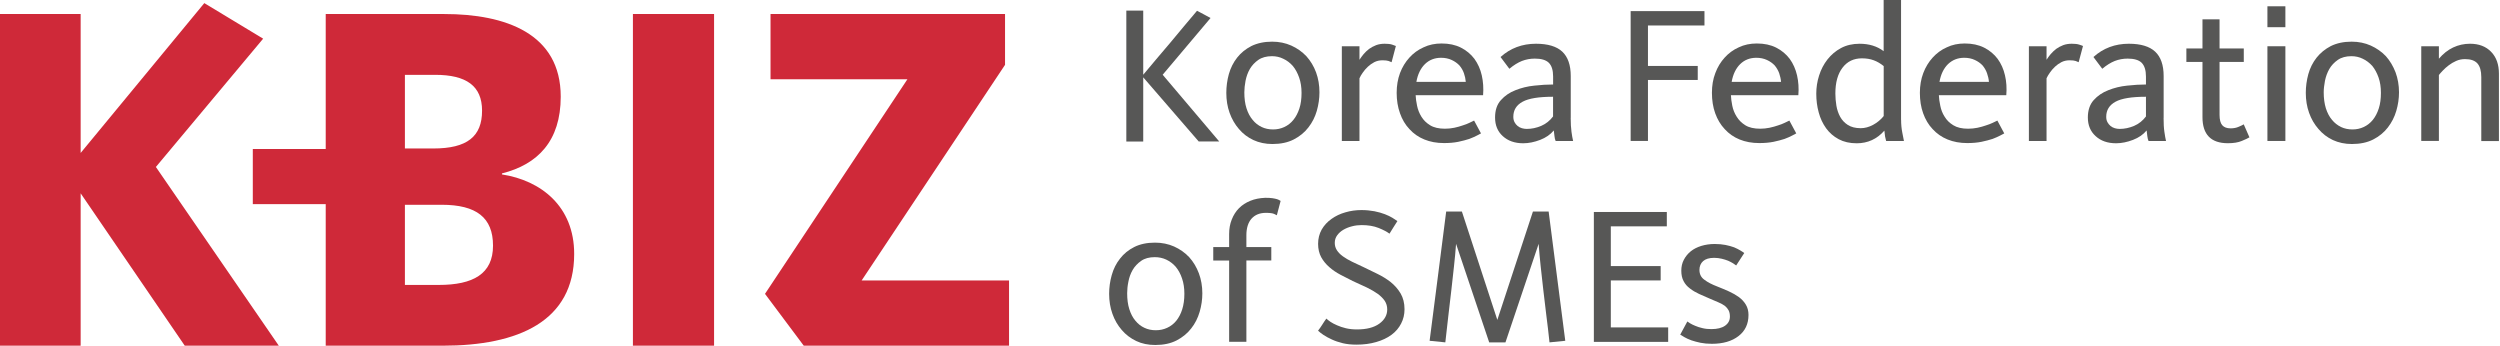 <svg width="188" height="26" viewBox="0 0 188 26" fill="none" xmlns="http://www.w3.org/2000/svg">
<g clip-path="url(#clip0_301_12417)">
<path d="M37.747 13.117V13.041C40.441 12.365 42.167 10.601 42.167 7.269C42.167 2.517 38.01 1.055 33.407 1.055H24.494V11.204H19.011V15.353H24.494V25.996H33.292C38.983 25.996 43.178 24.159 43.178 19.102C43.183 15.51 40.671 13.568 37.747 13.117ZM30.449 5.628H32.731C35.056 5.628 36.251 6.453 36.251 8.323C36.251 10.269 35.128 11.166 32.587 11.166H30.449V5.628ZM32.995 21.427H30.449V15.399H33.216C35.838 15.399 37.075 16.373 37.075 18.473C37.075 20.602 35.575 21.427 32.995 21.427ZM47.595 25.996H53.698V1.055H47.595V25.996ZM19.789 2.908L15.364 0.234L6.065 11.502V1.055H-0V13.194V25.996H6.065V14.537L13.894 25.996H20.966L11.722 12.556L19.789 2.908ZM64.796 21.091L75.579 4.876V1.055H57.944V5.96H68.238L57.528 22.098L60.443 25.996H75.88V21.091H64.796Z" fill="#CF2939"/>
<path d="M85.971 5.816V10.641H84.7V0.797H85.971V5.621C86.277 5.255 86.6 4.869 86.948 4.456C87.297 4.04 87.645 3.628 88.002 3.215C88.347 2.799 88.695 2.386 89.035 1.974C89.375 1.562 89.707 1.175 90.017 0.81C90.174 0.899 90.344 0.988 90.531 1.082C90.718 1.179 90.888 1.269 91.033 1.354L87.433 5.621L91.683 10.636H90.14L85.971 5.816Z" fill="#575756"/>
<path d="M95.665 3.133C96.184 3.133 96.664 3.231 97.102 3.426C97.54 3.622 97.918 3.889 98.237 4.225C98.552 4.574 98.794 4.977 98.968 5.441C99.138 5.904 99.223 6.406 99.223 6.941C99.223 7.409 99.155 7.872 99.023 8.339C98.887 8.807 98.679 9.215 98.39 9.585C98.105 9.955 97.74 10.256 97.293 10.486C96.847 10.715 96.312 10.83 95.687 10.83C95.16 10.83 94.679 10.728 94.259 10.533C93.829 10.333 93.468 10.057 93.166 9.7C92.865 9.351 92.631 8.947 92.465 8.484C92.299 8.021 92.219 7.519 92.219 6.984C92.219 6.508 92.282 6.04 92.41 5.572C92.541 5.113 92.746 4.697 93.035 4.331C93.311 3.979 93.664 3.69 94.101 3.464C94.543 3.248 95.062 3.133 95.665 3.133ZM95.653 4.225C95.24 4.225 94.892 4.319 94.624 4.506C94.356 4.693 94.148 4.918 93.987 5.19C93.829 5.466 93.727 5.764 93.664 6.078C93.604 6.397 93.574 6.686 93.574 6.945C93.574 7.396 93.625 7.795 93.736 8.144C93.846 8.488 93.999 8.781 94.199 9.015C94.386 9.249 94.611 9.423 94.875 9.551C95.134 9.674 95.419 9.734 95.734 9.734C96.035 9.734 96.32 9.674 96.584 9.551C96.847 9.428 97.077 9.249 97.264 9.015C97.455 8.781 97.604 8.492 97.714 8.157C97.825 7.821 97.876 7.43 97.876 6.984C97.876 6.559 97.816 6.176 97.697 5.836C97.578 5.496 97.421 5.203 97.221 4.96C97.013 4.727 96.775 4.544 96.507 4.421C96.244 4.289 95.959 4.225 95.653 4.225Z" fill="#575756"/>
<path d="M104.128 3.289C104.362 3.289 104.549 3.31 104.681 3.353C104.817 3.395 104.91 3.429 104.97 3.459L104.647 4.679C104.596 4.653 104.519 4.624 104.421 4.585C104.319 4.551 104.166 4.534 103.958 4.534C103.733 4.534 103.529 4.581 103.346 4.675C103.163 4.772 103.006 4.883 102.866 5.015C102.717 5.155 102.589 5.304 102.483 5.457C102.373 5.614 102.288 5.754 102.232 5.886V10.604H100.906V3.48H102.232V4.496C102.322 4.356 102.424 4.216 102.543 4.071C102.666 3.927 102.802 3.799 102.959 3.676C103.116 3.565 103.291 3.472 103.486 3.395C103.682 3.323 103.898 3.289 104.128 3.289Z" fill="#575756"/>
<path d="M108.408 3.27C108.961 3.27 109.445 3.372 109.857 3.58C110.27 3.788 110.61 4.073 110.877 4.426C111.133 4.783 111.324 5.195 111.43 5.667C111.536 6.138 111.57 6.636 111.528 7.159H106.457C106.466 7.392 106.5 7.656 106.563 7.949C106.623 8.247 106.733 8.519 106.886 8.769C107.044 9.029 107.26 9.245 107.545 9.42C107.826 9.594 108.2 9.679 108.659 9.679C108.901 9.679 109.135 9.654 109.364 9.607C109.594 9.556 109.806 9.501 109.993 9.432C110.185 9.373 110.355 9.309 110.499 9.237C110.648 9.165 110.767 9.114 110.852 9.067L111.371 10.032C111.32 10.057 111.218 10.108 111.065 10.193C110.911 10.274 110.72 10.359 110.486 10.448C110.253 10.525 109.976 10.597 109.658 10.665C109.339 10.729 108.982 10.759 108.591 10.759C108.043 10.759 107.549 10.669 107.107 10.487C106.665 10.308 106.291 10.044 105.99 9.709C105.679 9.381 105.441 8.982 105.28 8.519C105.114 8.06 105.029 7.541 105.029 6.98C105.029 6.44 105.114 5.947 105.28 5.497C105.45 5.046 105.688 4.659 105.99 4.328C106.287 4.001 106.64 3.741 107.052 3.559C107.46 3.363 107.911 3.27 108.408 3.27ZM108.37 4.345C107.885 4.345 107.477 4.506 107.154 4.821C106.831 5.14 106.614 5.582 106.512 6.155H110.227C110.21 5.939 110.163 5.722 110.087 5.505C110.01 5.288 109.896 5.093 109.747 4.919C109.594 4.757 109.398 4.617 109.169 4.511C108.939 4.404 108.672 4.345 108.37 4.345Z" fill="#575756"/>
<path d="M118.116 8.861C118.116 9.278 118.137 9.626 118.175 9.907C118.214 10.187 118.252 10.421 118.299 10.604H116.985C116.943 10.506 116.909 10.387 116.896 10.234C116.879 10.085 116.862 9.941 116.845 9.809C116.594 10.115 116.25 10.353 115.821 10.519C115.387 10.685 114.962 10.774 114.546 10.774C113.912 10.774 113.402 10.595 113.011 10.238C112.62 9.886 112.429 9.418 112.429 8.836C112.429 8.292 112.573 7.854 112.867 7.531C113.156 7.204 113.521 6.953 113.963 6.783C114.397 6.609 114.869 6.49 115.379 6.439C115.889 6.383 116.361 6.354 116.794 6.354V5.754C116.794 5.278 116.688 4.938 116.471 4.721C116.254 4.509 115.906 4.407 115.417 4.407C115.081 4.407 114.754 4.466 114.448 4.585C114.138 4.709 113.827 4.904 113.504 5.172L112.841 4.288C113.581 3.621 114.469 3.289 115.506 3.289C116.395 3.289 117.062 3.489 117.483 3.884C117.908 4.284 118.12 4.896 118.12 5.716V8.861H118.116ZM114.818 9.694C115.179 9.694 115.54 9.618 115.893 9.469C116.25 9.316 116.548 9.078 116.79 8.759V7.276C115.723 7.276 114.958 7.399 114.499 7.65C114.031 7.905 113.802 8.279 113.802 8.785C113.802 8.938 113.832 9.069 113.891 9.184C113.951 9.299 114.027 9.393 114.125 9.473C114.218 9.55 114.329 9.609 114.452 9.643C114.571 9.677 114.694 9.694 114.818 9.694Z" fill="#575756"/>
<path d="M123.926 10.599H122.625V0.836H128.176V1.916H123.926V4.959H127.67V6.013H123.926V10.599Z" fill="#575756"/>
<path d="M132.116 3.27C132.669 3.27 133.153 3.372 133.566 3.58C133.978 3.788 134.318 4.073 134.586 4.426C134.845 4.783 135.028 5.195 135.138 5.667C135.245 6.138 135.279 6.636 135.236 7.159H130.165C130.174 7.392 130.208 7.656 130.267 7.949C130.327 8.247 130.437 8.519 130.595 8.769C130.752 9.029 130.969 9.245 131.249 9.42C131.53 9.594 131.904 9.679 132.363 9.679C132.605 9.679 132.839 9.654 133.068 9.607C133.298 9.556 133.51 9.501 133.702 9.432C133.893 9.373 134.063 9.309 134.207 9.237C134.352 9.165 134.471 9.114 134.56 9.067L135.079 10.032C135.028 10.057 134.926 10.108 134.773 10.193C134.624 10.274 134.433 10.359 134.195 10.448C133.961 10.525 133.685 10.597 133.366 10.665C133.043 10.729 132.69 10.759 132.299 10.759C131.751 10.759 131.258 10.669 130.811 10.487C130.374 10.308 130 10.044 129.698 9.709C129.388 9.381 129.15 8.982 128.984 8.519C128.818 8.06 128.737 7.541 128.737 6.98C128.737 6.44 128.818 5.947 128.992 5.497C129.158 5.046 129.396 4.659 129.698 4.328C129.991 4.001 130.348 3.741 130.756 3.559C131.164 3.363 131.619 3.27 132.116 3.27ZM132.078 4.345C131.589 4.345 131.185 4.506 130.862 4.821C130.539 5.14 130.323 5.582 130.221 6.155H133.935C133.918 5.939 133.867 5.722 133.795 5.505C133.714 5.288 133.6 5.093 133.455 4.919C133.302 4.757 133.107 4.617 132.877 4.511C132.643 4.404 132.376 4.345 132.078 4.345Z" fill="#575756"/>
<path d="M142.963 9.016C142.963 9.351 142.993 9.67 143.053 9.972C143.108 10.27 143.15 10.478 143.176 10.601H141.837C141.812 10.524 141.786 10.41 141.756 10.257C141.731 10.108 141.714 9.963 141.705 9.823C141.149 10.457 140.456 10.775 139.623 10.775C139.104 10.775 138.654 10.673 138.271 10.469C137.889 10.265 137.574 9.989 137.323 9.645C137.073 9.296 136.886 8.901 136.767 8.455C136.643 8.008 136.584 7.537 136.584 7.043C136.584 6.584 136.652 6.13 136.796 5.679C136.937 5.229 137.149 4.825 137.425 4.472C137.706 4.115 138.042 3.83 138.445 3.613C138.849 3.397 139.317 3.29 139.844 3.29C140.554 3.29 141.153 3.473 141.65 3.847V-0.008H142.959V9.016H142.963ZM139.924 9.64C140.239 9.64 140.545 9.555 140.855 9.39C141.161 9.224 141.433 9.003 141.654 8.727V4.969C141.412 4.774 141.161 4.625 140.902 4.532C140.643 4.434 140.345 4.387 140.018 4.387C139.393 4.387 138.909 4.625 138.552 5.097C138.195 5.569 138.02 6.21 138.02 7.031C138.02 7.332 138.046 7.639 138.097 7.949C138.148 8.255 138.246 8.535 138.382 8.786C138.522 9.037 138.713 9.241 138.96 9.398C139.206 9.555 139.529 9.64 139.924 9.64Z" fill="#575756"/>
<path d="M147.749 3.27C148.306 3.27 148.786 3.372 149.203 3.58C149.615 3.788 149.955 4.073 150.223 4.426C150.482 4.783 150.669 5.195 150.775 5.667C150.886 6.138 150.916 6.636 150.873 7.159H145.803C145.811 7.392 145.845 7.656 145.909 7.949C145.968 8.247 146.07 8.519 146.232 8.769C146.385 9.029 146.602 9.245 146.891 9.42C147.171 9.594 147.541 9.679 148 9.679C148.242 9.679 148.476 9.654 148.71 9.607C148.939 9.556 149.152 9.501 149.339 9.432C149.53 9.373 149.7 9.309 149.849 9.237C149.998 9.165 150.112 9.114 150.202 9.067L150.72 10.032C150.669 10.057 150.567 10.108 150.414 10.193C150.261 10.274 150.07 10.359 149.836 10.448C149.602 10.525 149.322 10.597 149.003 10.665C148.684 10.729 148.327 10.759 147.936 10.759C147.392 10.759 146.899 10.669 146.453 10.487C146.011 10.308 145.641 10.044 145.335 9.709C145.021 9.381 144.787 8.982 144.621 8.519C144.455 8.06 144.375 7.541 144.375 6.98C144.375 6.44 144.46 5.947 144.63 5.497C144.8 5.046 145.038 4.659 145.339 4.328C145.637 4.001 145.985 3.741 146.398 3.559C146.801 3.363 147.256 3.27 147.749 3.27ZM147.711 4.345C147.226 4.345 146.823 4.506 146.491 4.821C146.168 5.14 145.951 5.582 145.849 6.155H149.568C149.551 5.939 149.5 5.722 149.424 5.505C149.347 5.288 149.233 5.093 149.088 4.919C148.935 4.757 148.74 4.617 148.51 4.511C148.281 4.404 148.013 4.345 147.711 4.345Z" fill="#575756"/>
<path d="M155.799 3.289C156.033 3.289 156.216 3.31 156.348 3.353C156.484 3.395 156.582 3.429 156.641 3.459L156.314 4.679C156.267 4.653 156.186 4.624 156.088 4.585C155.991 4.551 155.833 4.534 155.629 4.534C155.404 4.534 155.2 4.581 155.017 4.675C154.835 4.772 154.677 4.883 154.537 5.015C154.388 5.155 154.261 5.304 154.155 5.457C154.044 5.614 153.959 5.754 153.9 5.886V10.604H152.573V3.48H153.9V4.496C153.985 4.356 154.091 4.216 154.21 4.071C154.333 3.927 154.473 3.799 154.626 3.676C154.779 3.565 154.958 3.472 155.153 3.395C155.349 3.323 155.566 3.289 155.799 3.289Z" fill="#575756"/>
<path d="M162.702 8.861C162.702 9.278 162.719 9.626 162.761 9.907C162.8 10.187 162.842 10.421 162.885 10.604H161.571C161.529 10.506 161.495 10.387 161.478 10.234C161.465 10.085 161.444 9.941 161.427 9.809C161.176 10.115 160.836 10.353 160.402 10.519C159.969 10.685 159.544 10.774 159.127 10.774C158.494 10.774 157.98 10.595 157.593 10.238C157.202 9.886 157.006 9.418 157.006 8.836C157.006 8.292 157.155 7.854 157.444 7.531C157.737 7.204 158.103 6.953 158.545 6.783C158.978 6.609 159.45 6.49 159.96 6.439C160.47 6.383 160.942 6.354 161.376 6.354V5.754C161.376 5.278 161.265 4.938 161.053 4.721C160.836 4.509 160.487 4.407 159.999 4.407C159.663 4.407 159.34 4.466 159.03 4.585C158.723 4.709 158.409 4.904 158.09 5.172L157.427 4.288C158.162 3.621 159.055 3.289 160.092 3.289C160.985 3.289 161.643 3.489 162.068 3.884C162.494 4.284 162.706 4.896 162.706 5.716V8.861H162.702ZM159.399 9.694C159.765 9.694 160.122 9.618 160.479 9.469C160.836 9.316 161.133 9.078 161.376 8.759V7.276C160.309 7.276 159.544 7.399 159.085 7.65C158.621 7.905 158.388 8.279 158.388 8.785C158.388 8.938 158.417 9.069 158.477 9.184C158.541 9.299 158.617 9.393 158.711 9.473C158.808 9.55 158.915 9.609 159.038 9.643C159.157 9.677 159.276 9.694 159.399 9.694Z" fill="#575756"/>
<path d="M169.158 10.328C169.043 10.396 168.852 10.489 168.58 10.6C168.308 10.715 167.96 10.77 167.535 10.77C166.264 10.77 165.626 10.115 165.626 8.806V4.658H164.415V3.646H165.626V1.453H166.91V3.646H168.733V4.658H166.91V8.64C166.91 9.002 166.978 9.261 167.114 9.418C167.25 9.575 167.462 9.652 167.743 9.652C167.968 9.652 168.172 9.614 168.351 9.533C168.533 9.456 168.657 9.397 168.729 9.35L169.158 10.328Z" fill="#575756"/>
<path d="M170.51 0.473H171.861V2.045H170.51V0.473ZM170.51 3.478H171.861V10.601H170.51V3.478Z" fill="#575756"/>
<path d="M176.843 3.133C177.366 3.133 177.842 3.231 178.28 3.426C178.717 3.622 179.096 3.889 179.419 4.225C179.729 4.574 179.967 4.977 180.146 5.441C180.316 5.904 180.405 6.406 180.405 6.941C180.405 7.409 180.337 7.872 180.201 8.339C180.065 8.807 179.852 9.215 179.567 9.585C179.283 9.955 178.917 10.256 178.471 10.486C178.025 10.715 177.489 10.83 176.864 10.83C176.337 10.83 175.861 10.728 175.436 10.533C175.011 10.333 174.65 10.057 174.348 9.7C174.042 9.351 173.808 8.947 173.643 8.484C173.477 8.021 173.396 7.519 173.396 6.984C173.396 6.508 173.46 6.04 173.587 5.572C173.715 5.113 173.923 4.697 174.212 4.331C174.493 3.979 174.845 3.69 175.279 3.464C175.717 3.248 176.235 3.133 176.843 3.133ZM176.826 4.225C176.414 4.225 176.069 4.319 175.802 4.506C175.534 4.693 175.321 4.918 175.164 5.19C175.007 5.466 174.901 5.764 174.837 6.078C174.777 6.397 174.743 6.686 174.743 6.945C174.743 7.396 174.799 7.795 174.905 8.144C175.015 8.488 175.168 8.781 175.368 9.015C175.559 9.249 175.785 9.423 176.044 9.551C176.303 9.674 176.592 9.734 176.903 9.734C177.209 9.734 177.489 9.674 177.753 9.551C178.016 9.428 178.246 9.249 178.437 9.015C178.624 8.781 178.777 8.492 178.883 8.157C178.994 7.821 179.045 7.43 179.045 6.984C179.045 6.559 178.989 6.176 178.87 5.836C178.751 5.496 178.594 5.203 178.399 4.96C178.186 4.727 177.948 4.544 177.685 4.421C177.417 4.289 177.132 4.225 176.826 4.225Z" fill="#575756"/>
<path d="M185.747 3.289C186.414 3.289 186.946 3.493 187.337 3.901C187.728 4.305 187.919 4.853 187.919 5.537V10.608H186.593V5.797C186.593 5.329 186.495 4.989 186.3 4.768C186.104 4.551 185.794 4.445 185.369 4.445C185.135 4.445 184.914 4.488 184.706 4.581C184.502 4.67 184.315 4.781 184.149 4.908C183.975 5.04 183.826 5.172 183.698 5.308C183.571 5.444 183.473 5.55 183.405 5.639V10.6H182.079V3.48H183.405V4.415C183.72 4.046 184.072 3.761 184.476 3.57C184.872 3.383 185.297 3.289 185.747 3.289Z" fill="#575756"/>
<path d="M86.855 18.246C87.377 18.246 87.853 18.344 88.295 18.539C88.729 18.735 89.111 19.003 89.43 19.343C89.74 19.687 89.983 20.095 90.157 20.558C90.327 21.017 90.416 21.519 90.416 22.059C90.416 22.526 90.348 22.994 90.212 23.457C90.076 23.92 89.868 24.333 89.579 24.698C89.294 25.068 88.924 25.37 88.482 25.599C88.036 25.829 87.501 25.943 86.876 25.943C86.344 25.943 85.868 25.846 85.448 25.646C85.023 25.442 84.657 25.17 84.355 24.813C84.053 24.464 83.816 24.061 83.654 23.597C83.488 23.13 83.407 22.632 83.407 22.097C83.407 21.621 83.471 21.149 83.603 20.686C83.735 20.218 83.939 19.806 84.228 19.445C84.508 19.083 84.857 18.799 85.29 18.578C85.728 18.357 86.251 18.246 86.855 18.246ZM86.842 19.338C86.425 19.338 86.081 19.428 85.813 19.619C85.545 19.806 85.333 20.031 85.176 20.299C85.018 20.575 84.912 20.873 84.853 21.192C84.789 21.506 84.763 21.795 84.763 22.054C84.763 22.505 84.814 22.904 84.925 23.249C85.035 23.597 85.184 23.886 85.384 24.12C85.575 24.354 85.8 24.532 86.06 24.651C86.319 24.775 86.604 24.834 86.918 24.834C87.224 24.834 87.505 24.775 87.772 24.651C88.036 24.532 88.266 24.354 88.457 24.12C88.644 23.886 88.797 23.602 88.903 23.262C89.009 22.926 89.065 22.535 89.065 22.093C89.065 21.668 89.009 21.285 88.89 20.941C88.776 20.596 88.614 20.303 88.414 20.061C88.21 19.827 87.968 19.649 87.7 19.521C87.433 19.398 87.144 19.338 86.842 19.338Z" fill="#575756"/>
<path d="M95.147 14.875C95.368 14.875 95.551 14.883 95.691 14.905C95.831 14.926 95.942 14.951 96.031 14.977C96.108 15.002 96.167 15.028 96.205 15.053C96.244 15.083 96.273 15.096 96.303 15.109L96.018 16.188C96.001 16.18 95.933 16.15 95.823 16.091C95.708 16.035 95.504 16.006 95.198 16.006C94.739 16.006 94.382 16.15 94.118 16.439C93.859 16.732 93.728 17.149 93.728 17.693V18.577H95.602V19.589H93.728V25.705H92.431V19.593H91.237V18.581H92.431V17.604C92.431 17.2 92.495 16.839 92.627 16.511C92.758 16.18 92.937 15.891 93.175 15.653C93.409 15.419 93.694 15.236 94.025 15.1C94.357 14.964 94.731 14.892 95.147 14.875Z" fill="#575756"/>
<path d="M101.722 21.131C101.421 20.982 101.115 20.825 100.8 20.659C100.49 20.494 100.209 20.306 99.967 20.09C99.716 19.873 99.512 19.626 99.355 19.342C99.202 19.061 99.121 18.725 99.121 18.334C99.121 17.939 99.215 17.578 99.393 17.259C99.576 16.945 99.823 16.677 100.133 16.46C100.435 16.243 100.783 16.077 101.174 15.967C101.565 15.852 101.965 15.797 102.381 15.797C102.738 15.797 103.061 15.831 103.359 15.886C103.652 15.946 103.911 16.018 104.141 16.107C104.366 16.196 104.557 16.286 104.71 16.379C104.868 16.477 104.991 16.558 105.084 16.626C104.982 16.774 104.885 16.932 104.787 17.093C104.689 17.259 104.591 17.421 104.489 17.573C104.315 17.438 104.043 17.293 103.678 17.144C103.304 16.995 102.878 16.927 102.394 16.927C102.16 16.927 101.918 16.953 101.676 17.017C101.433 17.076 101.217 17.166 101.025 17.276C100.838 17.387 100.677 17.527 100.558 17.692C100.435 17.858 100.375 18.045 100.375 18.266C100.375 18.475 100.43 18.657 100.537 18.823C100.647 18.989 100.796 19.142 100.987 19.278C101.178 19.418 101.408 19.55 101.676 19.682C101.943 19.809 102.237 19.949 102.551 20.094C102.878 20.251 103.223 20.417 103.584 20.596C103.945 20.77 104.277 20.978 104.579 21.212C104.885 21.458 105.131 21.743 105.327 22.07C105.518 22.398 105.62 22.793 105.62 23.256C105.62 23.647 105.535 24.004 105.365 24.331C105.195 24.663 104.957 24.944 104.642 25.177C104.324 25.411 103.937 25.594 103.491 25.721C103.044 25.853 102.551 25.917 102.003 25.917C101.629 25.917 101.289 25.883 100.983 25.811C100.673 25.734 100.401 25.645 100.158 25.53C99.907 25.415 99.695 25.301 99.525 25.186C99.351 25.067 99.215 24.965 99.117 24.867C99.232 24.718 99.338 24.57 99.436 24.412C99.534 24.255 99.635 24.102 99.742 23.957C99.81 24.026 99.916 24.106 100.048 24.2C100.18 24.289 100.35 24.378 100.549 24.463C100.741 24.548 100.962 24.625 101.212 24.684C101.463 24.744 101.739 24.773 102.045 24.773C102.764 24.773 103.325 24.629 103.724 24.34C104.124 24.051 104.319 23.69 104.319 23.269C104.319 23.027 104.256 22.814 104.132 22.623C104.005 22.44 103.831 22.262 103.61 22.1C103.376 21.934 103.095 21.773 102.785 21.62C102.466 21.467 102.113 21.305 101.722 21.131Z" fill="#575756"/>
<path d="M109.496 18.337C109.454 18.898 109.403 19.468 109.339 20.033C109.28 20.599 109.212 21.189 109.144 21.793C109.076 22.401 108.999 23.03 108.923 23.68C108.846 24.326 108.765 25.019 108.689 25.746L107.507 25.627C107.707 24.05 107.911 22.43 108.132 20.769C108.349 19.102 108.557 17.483 108.753 15.906H109.934L112.599 24.058L115.277 15.906H116.458C116.658 17.483 116.867 19.107 117.083 20.769C117.3 22.435 117.508 24.05 117.708 25.627L116.522 25.746C116.446 25.019 116.365 24.326 116.28 23.68C116.199 23.03 116.123 22.401 116.055 21.793C115.987 21.189 115.919 20.599 115.859 20.033C115.8 19.468 115.744 18.898 115.706 18.337L113.211 25.746H111.987L109.496 18.337Z" fill="#575756"/>
<path d="M125.443 25.709H119.858V15.941H125.345V17.021H121.133V20.009H124.882V21.088H121.133V24.621H125.447V25.709H125.443Z" fill="#575756"/>
<path d="M129.137 21.544C129.447 21.667 129.745 21.79 130.025 21.918C130.306 22.045 130.556 22.19 130.773 22.347C130.99 22.509 131.164 22.7 131.292 22.917C131.419 23.129 131.487 23.389 131.487 23.682C131.487 24.358 131.236 24.889 130.739 25.271C130.242 25.658 129.57 25.854 128.733 25.854C128.418 25.854 128.134 25.828 127.879 25.777C127.624 25.722 127.394 25.663 127.199 25.595C126.99 25.518 126.816 25.441 126.68 25.361C126.54 25.28 126.434 25.216 126.353 25.165L126.888 24.175C126.922 24.2 126.99 24.247 127.092 24.311C127.199 24.379 127.326 24.438 127.483 24.502C127.641 24.57 127.819 24.63 128.027 24.676C128.231 24.727 128.452 24.749 128.695 24.749C129.137 24.749 129.481 24.664 129.723 24.494C129.966 24.324 130.089 24.098 130.089 23.809C130.089 23.618 130.055 23.461 129.991 23.337C129.923 23.21 129.83 23.099 129.711 23.002C129.583 22.908 129.422 22.819 129.23 22.738C129.039 22.653 128.822 22.56 128.576 22.458C128.291 22.334 128.019 22.215 127.764 22.101C127.505 21.982 127.284 21.85 127.084 21.693C126.88 21.544 126.723 21.365 126.608 21.144C126.489 20.928 126.434 20.664 126.434 20.354C126.434 20.061 126.493 19.788 126.621 19.542C126.748 19.296 126.922 19.079 127.148 18.896C127.364 18.722 127.628 18.59 127.938 18.492C128.248 18.399 128.58 18.348 128.945 18.348C129.243 18.348 129.511 18.373 129.753 18.42C129.995 18.471 130.212 18.526 130.403 18.598C130.586 18.675 130.743 18.756 130.871 18.832C131.003 18.909 131.1 18.977 131.168 19.028L130.561 19.963C130.51 19.92 130.429 19.865 130.327 19.801C130.225 19.738 130.102 19.674 129.961 19.61C129.813 19.55 129.651 19.5 129.473 19.457C129.294 19.415 129.107 19.389 128.907 19.389C128.533 19.389 128.257 19.474 128.074 19.636C127.891 19.801 127.798 20.022 127.798 20.299C127.798 20.617 127.925 20.868 128.176 21.042C128.427 21.234 128.75 21.395 129.137 21.544Z" fill="#575756"/>
</g>
<defs>
<clipPath id="clip0_301_12417">
<rect width="188" height="26" fill="white"/>
</clipPath>
</defs>
</svg>

